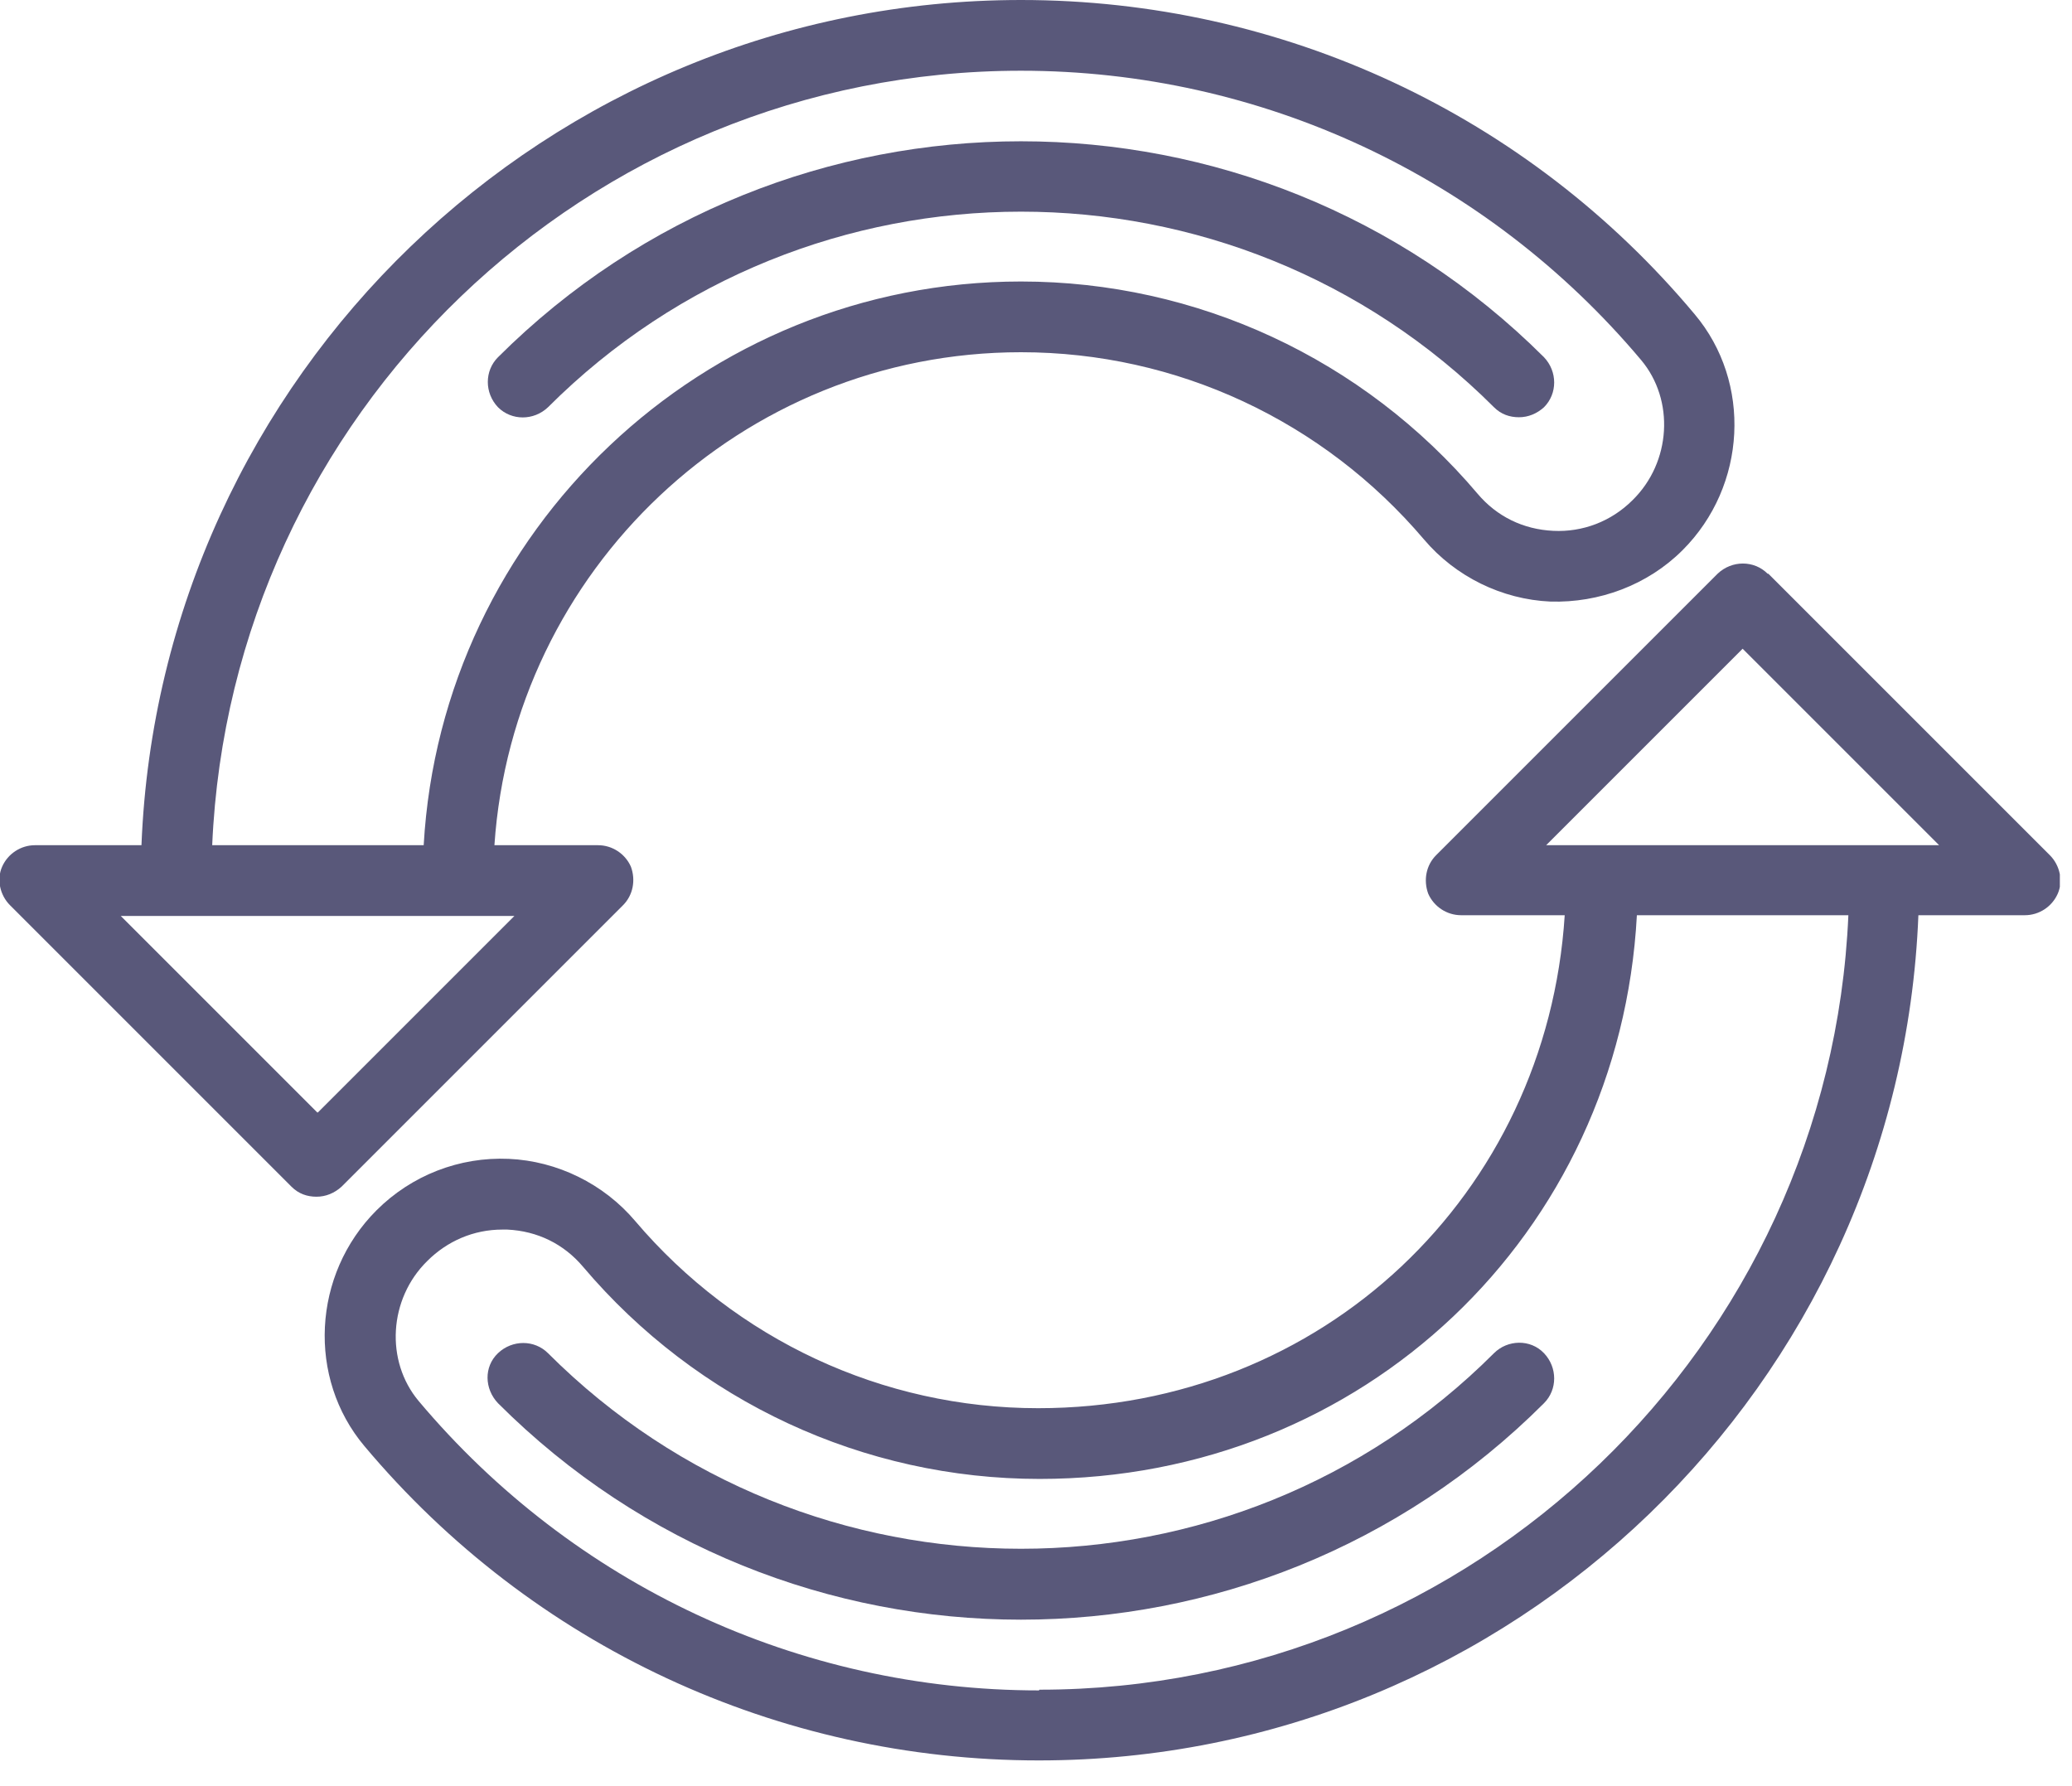 <svg width="29" height="25" viewBox="0 0 29 25" fill="none" xmlns="http://www.w3.org/2000/svg">
<g clip-path="url(#clip0_825_549)">
<path d="M14.29 4.93C16.47 4.93 18.52 5.89 19.93 7.55C20.37 8.07 21.02 8.39 21.7 8.42C22.38 8.44 23.06 8.19 23.55 7.7C24.45 6.8 24.52 5.35 23.72 4.4C21.38 1.6 17.94 0 14.29 0C7.66 0 2.24 5.26 1.98 11.83H0.49C0.29 11.83 0.11 11.95 0.03 12.13C-0.05 12.31 -0 12.53 0.14 12.67L4.08 16.61C4.18 16.71 4.3 16.75 4.43 16.75C4.56 16.75 4.68 16.7 4.78 16.61L8.72 12.67C8.86 12.53 8.9 12.32 8.83 12.13C8.75 11.95 8.57 11.83 8.37 11.83H6.92C7.18 7.98 10.38 4.93 14.29 4.93ZM4.44 15.57L1.69 12.82H7.2L4.45 15.57H4.44ZM5.93 11.83H2.97C3.23 5.81 8.21 0.99 14.29 0.99C17.65 0.99 20.81 2.47 22.97 5.04C23.44 5.6 23.39 6.47 22.85 7C22.55 7.3 22.15 7.45 21.74 7.43C21.32 7.41 20.95 7.23 20.68 6.91C19.08 5.02 16.75 3.94 14.29 3.94C9.84 3.94 6.18 7.43 5.93 11.83Z" fill="#59587A"/>
<path d="M24.74 8.03C24.55 7.84 24.24 7.84 24.04 8.03L20.1 11.97C19.96 12.11 19.92 12.32 19.99 12.51C20.07 12.69 20.25 12.81 20.45 12.81H21.9C21.65 16.72 18.51 19.71 14.53 19.71C12.35 19.71 10.3 18.75 8.89 17.09C8.45 16.57 7.8 16.25 7.12 16.22C6.43 16.19 5.76 16.45 5.27 16.94C4.37 17.84 4.3 19.29 5.1 20.24C7.45 23.04 10.89 24.64 14.54 24.64C21.17 24.64 26.59 19.38 26.85 12.81H28.34C28.54 12.81 28.72 12.69 28.8 12.51C28.88 12.33 28.83 12.11 28.69 11.97L24.75 8.03H24.74ZM14.54 23.66C11.18 23.66 8.02 22.18 5.86 19.61C5.39 19.05 5.44 18.18 5.98 17.65C6.26 17.37 6.63 17.21 7.03 17.21C7.05 17.21 7.07 17.21 7.1 17.21C7.52 17.23 7.89 17.41 8.16 17.73C9.76 19.62 12.09 20.7 14.55 20.7C19.08 20.7 22.67 17.27 22.91 12.81H25.87C25.61 18.83 20.63 23.65 14.55 23.65L14.54 23.66ZM26.36 11.83H21.64L24.39 9.08L27.14 11.83H26.36Z" fill="#59587A"/>
<path d="M20.91 5.7C21.01 5.8 21.13 5.84 21.26 5.84C21.39 5.84 21.51 5.79 21.61 5.7C21.8 5.51 21.8 5.2 21.61 5C17.57 0.97 11.01 0.97 6.97 5C6.78 5.19 6.78 5.5 6.97 5.7C7.16 5.89 7.47 5.89 7.67 5.7C11.32 2.05 17.26 2.05 20.91 5.7Z" fill="#59587A"/>
<path d="M20.91 18.94C17.26 22.59 11.32 22.59 7.67 18.94C7.48 18.75 7.17 18.75 6.97 18.94C6.77 19.13 6.78 19.44 6.97 19.64C8.99 21.66 11.64 22.67 14.29 22.67C16.94 22.67 19.59 21.66 21.61 19.64C21.8 19.45 21.8 19.14 21.61 18.94C21.42 18.74 21.1 18.75 20.91 18.94Z" fill="#59587A"/>
</g>
<defs>
<clipPath id="clip0_825_549">
<rect width="28.83" height="24.64" fill="white"/>
</clipPath>
</defs>
</svg>
